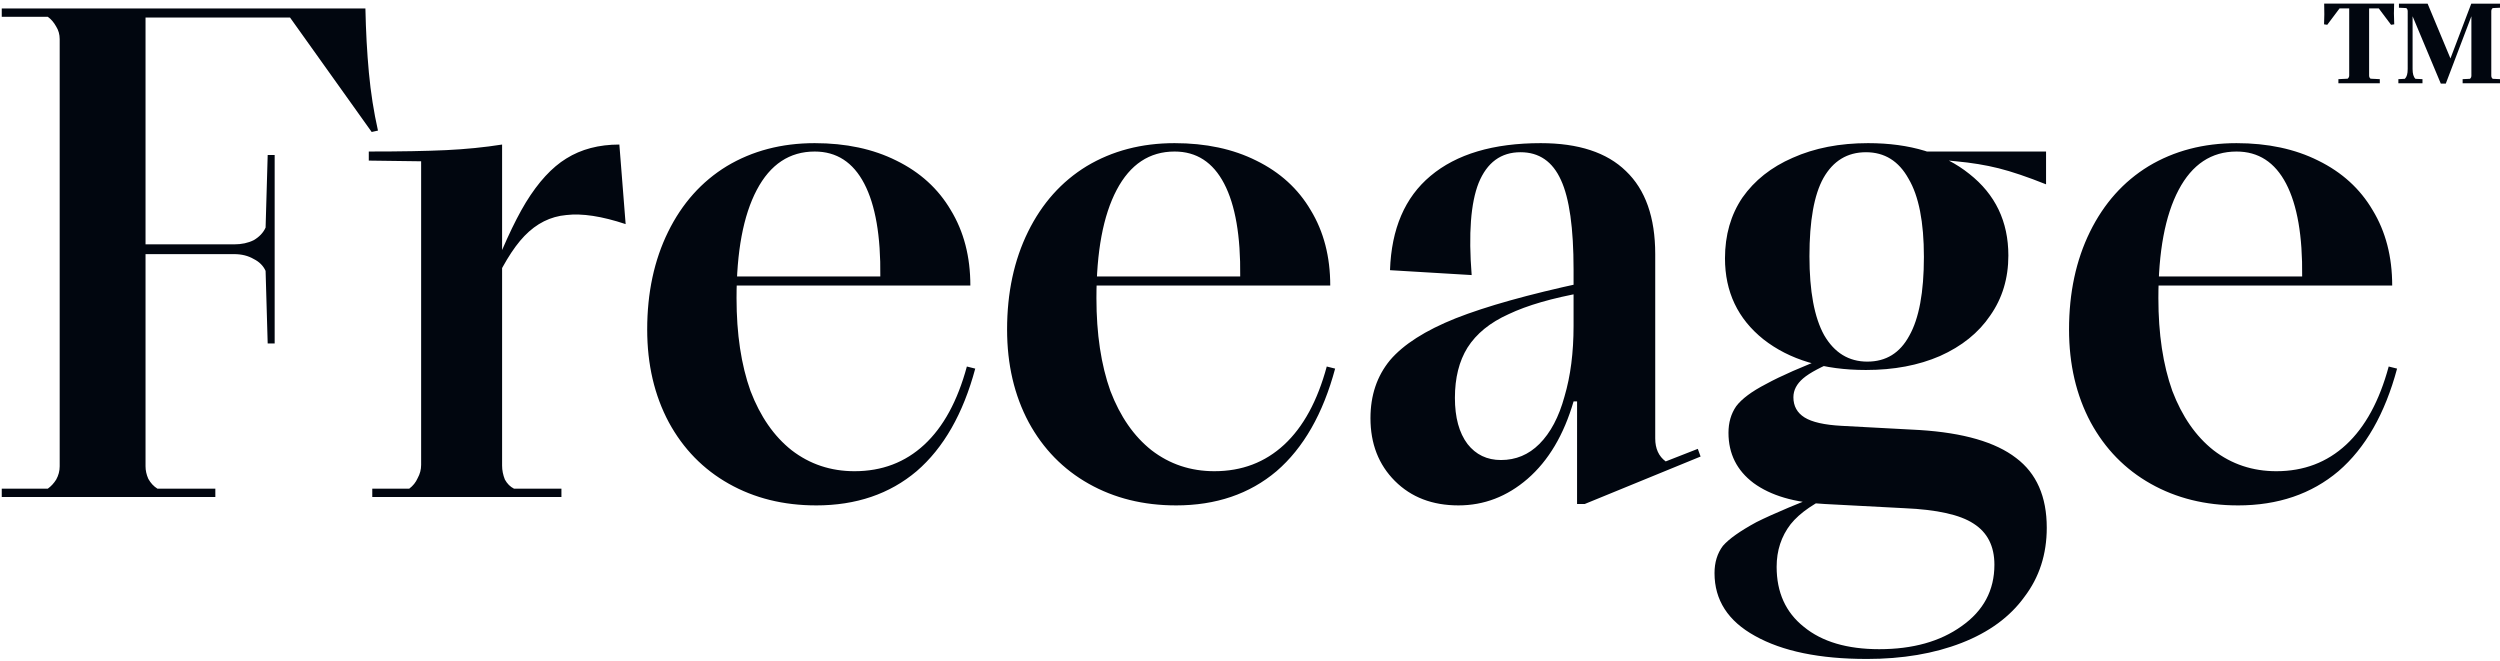<svg width="503" height="133" fill="none" xmlns="http://www.w3.org/2000/svg">
  <path
    d="M.353 100v-1.685H9.622c.655-.468 1.217-1.077 1.685-1.826.468-.843.702-1.732.702-2.668V7.877c0-.936-.234-1.779-.702-2.528-.468-.843-1.03-1.498-1.685-1.966H.353V1.697H73.519c.094 4.587.328 8.894.702 12.92.374 4.026.983 7.911 1.826 11.656l-1.264.281L58.352 3.523H29.282V93.821c0 .843.187 1.685.562 2.528.468.843 1.077 1.498 1.826 1.966h11.656V100H.353ZM53.437 54.5c-.468-1.03-1.264-1.826-2.387-2.387-1.123-.655-2.434-.983-3.932-.983H20.857v-1.966h26.261c1.498 0 2.809-.281 3.932-.843 1.123-.655 1.919-1.498 2.387-2.528l.421-14.605h1.404v37.917H53.858L53.437 54.5ZM74.902 100v-1.685h7.443c.749-.562 1.311-1.264 1.685-2.107.468-.843.702-1.732.702-2.668v-61.088l-10.532-.14v-1.826c6.46 0 11.656-.094 15.588-.281 3.932-.187 7.677-.562 11.234-1.123v64.599c0 .936.188 1.872.562 2.809.468.843 1.077 1.451 1.826 1.826h9.549V100H74.902Zm23.171-42.27c2.715-7.302 5.29-12.966 7.724-16.992 2.528-4.119 5.243-7.068 8.145-8.847 2.996-1.872 6.554-2.809 10.673-2.809l1.264 16.009c-4.775-1.591-8.754-2.2-11.937-1.826-3.183.281-5.992 1.685-8.426 4.213-2.34 2.434-4.681 6.319-7.021 11.656l-.421-1.404ZM164.2 101.685c-6.553 0-12.404-1.451-17.554-4.353-5.149-2.902-9.175-7.022-12.077-12.358-2.902-5.43-4.353-11.656-4.353-18.677 0-7.396 1.404-13.95 4.213-19.66 2.808-5.711 6.741-10.111 11.796-13.201 5.149-3.09 11.047-4.634 17.695-4.634 6.272 0 11.749 1.17 16.43 3.511 4.775 2.341 8.426 5.664 10.954 9.971 2.621 4.307 3.932 9.362 3.932 15.167H141.45v-1.826h35.67c.094-8.145-.983-14.371-3.23-18.677-2.247-4.307-5.57-6.46-9.97-6.46-5.056 0-8.941 2.575-11.656 7.724-2.715 5.149-4.073 12.405-4.073 21.767 0 7.209.936 13.435 2.809 18.677 1.966 5.149 4.728 9.128 8.285 11.937 3.652 2.809 7.864 4.213 12.639 4.213 5.524 0 10.205-1.779 14.043-5.336 3.839-3.558 6.694-8.8 8.567-15.728l1.685.421c-2.434 9.081-6.366 15.962-11.796 20.643-5.43 4.588-12.171 6.881-20.223 6.881Zm72.411 0c-6.554 0-12.405-1.451-17.554-4.353-5.149-2.902-9.175-7.022-12.077-12.358-2.903-5.43-4.354-11.656-4.354-18.677 0-7.396 1.404-13.95 4.213-19.66 2.809-5.711 6.741-10.111 11.796-13.201 5.15-3.09 11.048-4.634 17.695-4.634 6.272 0 11.749 1.17 16.43 3.511 4.775 2.341 8.426 5.664 10.954 9.971 2.622 4.307 3.932 9.362 3.932 15.167h-53.785v-1.826h35.669c.094-8.145-.983-14.371-3.229-18.677-2.247-4.307-5.571-6.46-9.971-6.46-5.056 0-8.941 2.575-11.656 7.724-2.715 5.149-4.073 12.405-4.073 21.767 0 7.209.937 13.435 2.809 18.677 1.966 5.149 4.728 9.128 8.286 11.937 3.651 2.809 7.864 4.213 12.638 4.213 5.524 0 10.205-1.779 14.044-5.336 3.838-3.558 6.694-8.8 8.566-15.728l1.685.421c-2.434 9.081-6.366 15.962-11.796 20.643-5.43 4.588-12.171 6.881-20.222 6.881Zm56.822 0c-5.243 0-9.502-1.638-12.779-4.915-3.277-3.277-4.915-7.49-4.915-12.639 0-4.588 1.31-8.473 3.932-11.656 2.715-3.183 7.115-5.992 13.2-8.426 6.179-2.434 14.699-4.822 25.559-7.162l.14 1.966c-6.272 1.123-11.281 2.575-15.026 4.353-3.745 1.685-6.506 3.932-8.285 6.741-1.685 2.715-2.528 6.085-2.528 10.111 0 3.932.843 7.022 2.528 9.269 1.685 2.153 3.932 3.23 6.74 3.23 2.996 0 5.571-1.077 7.724-3.23 2.247-2.247 3.932-5.43 5.056-9.549 1.217-4.119 1.825-8.847 1.825-14.184v-11.375c0-8.332-.842-14.324-2.527-17.975-1.686-3.745-4.401-5.617-8.145-5.617-3.933 0-6.741 2.06-8.426 6.179-1.592 4.026-2.06 10.205-1.405 18.537l-16.43-.983c.281-8.332 2.996-14.652 8.145-18.958 5.243-4.4 12.639-6.6 22.188-6.6 7.583 0 13.294 1.872 17.133 5.617 3.932 3.745 5.898 9.315 5.898 16.711v37.074c0 2.06.702 3.604 2.106 4.634l6.46-2.528.562 1.545-23.312 9.549h-1.544V80.761h-.703c-1.966 6.741-5.055 11.937-9.268 15.588-4.119 3.558-8.754 5.336-13.903 5.336Zm82.143 30.895c-9.456 0-16.945-1.544-22.469-4.634-5.43-2.996-8.145-7.209-8.145-12.639 0-2.153.562-3.979 1.685-5.477 1.217-1.404 3.464-2.996 6.741-4.774 3.37-1.686 8.707-3.933 16.009-6.741l.14.843c-4.306 1.873-7.396 3.979-9.268 6.32-1.873 2.434-2.809 5.289-2.809 8.566 0 5.149 1.826 9.175 5.477 12.077 3.651 2.996 8.707 4.494 15.167 4.494 6.741 0 12.264-1.545 16.571-4.634 4.4-3.09 6.6-7.209 6.6-12.358 0-3.745-1.404-6.507-4.213-8.286-2.715-1.778-7.349-2.808-13.903-3.089l-16.009-.843c-6.085-.281-10.86-1.685-14.324-4.213-3.37-2.528-5.056-5.898-5.056-10.111 0-2.06.515-3.838 1.545-5.336 1.124-1.498 3.137-2.996 6.039-4.494 2.902-1.592 7.162-3.464 12.779-5.617l1.826.702c-3.464 1.404-5.852 2.668-7.162 3.792-1.311 1.123-1.966 2.387-1.966 3.792 0 1.779.749 3.136 2.247 4.072 1.498.936 3.978 1.498 7.442 1.685l15.729.843c8.8.562 15.26 2.434 19.379 5.617 4.12 3.09 6.18 7.771 6.18 14.043 0 5.336-1.498 9.971-4.494 13.903-2.903 4.026-7.116 7.115-12.639 9.268-5.524 2.154-11.89 3.23-19.099 3.23Zm-.14-58.139c-8.52 0-15.401-2.06-20.644-6.179-5.149-4.119-7.724-9.549-7.724-16.29 0-4.681 1.171-8.754 3.511-12.218 2.434-3.464 5.805-6.132 10.111-8.005 4.4-1.966 9.456-2.949 15.167-2.949 8.426 0 15.213 2.06 20.363 6.179 5.242 4.119 7.864 9.596 7.864 16.431 0 4.587-1.217 8.613-3.651 12.077-2.341 3.464-5.711 6.179-10.112 8.145-4.306 1.872-9.268 2.809-14.885 2.809Zm.28-1.685c3.745 0 6.554-1.732 8.426-5.196 1.966-3.464 2.949-8.754 2.949-15.869 0-7.022-1.029-12.264-3.089-15.728-1.966-3.558-4.822-5.336-8.566-5.336-3.745 0-6.601 1.732-8.567 5.196-1.872 3.37-2.808 8.613-2.808 15.728 0 7.022.983 12.311 2.949 15.869 2.059 3.558 4.962 5.337 8.706 5.337Zm35.951-35.67c-3.745-1.498-6.928-2.575-9.549-3.23-2.622-.655-5.477-1.123-8.567-1.404-3.089-.374-6.881-.562-11.375-.562v-1.404h29.491v6.6Zm38.609 64.599c-6.553 0-12.405-1.451-17.554-4.353-5.149-2.902-9.175-7.022-12.077-12.358-2.902-5.43-4.354-11.656-4.354-18.677 0-7.396 1.405-13.95 4.213-19.66 2.809-5.711 6.741-10.111 11.797-13.201 5.149-3.09 11.047-4.634 17.694-4.634 6.273 0 11.75 1.17 16.431 3.511 4.774 2.341 8.426 5.664 10.953 9.971 2.622 4.307 3.933 9.362 3.933 15.167h-53.786v-1.826h35.67c.093-8.145-.983-14.371-3.23-18.677-2.247-4.307-5.571-6.46-9.971-6.46-5.055 0-8.941 2.575-11.656 7.724-2.715 5.149-4.072 12.405-4.072 21.767 0 7.209.936 13.435 2.808 18.677 1.966 5.149 4.728 9.128 8.286 11.937 3.651 2.809 7.864 4.213 12.639 4.213 5.523 0 10.205-1.779 14.043-5.336 3.839-3.558 6.694-8.8 8.566-15.728l1.686.421c-2.435 9.081-6.367 15.962-11.797 20.643-5.43 4.588-12.171 6.881-20.222 6.881ZM470.486 16.749v-.824l1.854-.092c.107-.076.183-.168.229-.275.061-.107.091-.229.091-.366V1.693h-1.945l-2.471 3.295-.641-.092c.061-1.281.069-2.67.023-4.165h14.073c-.061 1.251-.054 2.639.022 4.165l-.64.092-2.472-3.295h-1.944V15.193c0 .137.022.259.068.366.061.107.137.198.229.275l1.853.092v.824h-8.329Zm12.067 0v-.824l1.304-.069c.198-.198.343-.458.435-.778.091-.32.137-.717.137-1.19V2.265c0-.137-.023-.259-.069-.366-.046-.107-.122-.198-.229-.275l-1.464-.069V.732h5.766l4.599 11.029L497.22.732h5.789v.824l-1.465.069c-.106.076-.183.168-.228.275-.046.107-.069.229-.069.366V15.216c0 .137.023.259.069.366.045.107.122.198.228.275l1.465.069v.824h-7.528v-.824l1.464-.069c.107-.076.183-.168.229-.275.046-.107.069-.229.069-.366V3.272l-5.149 13.546h-1.007l-5.674-13.546V13.889c0 .473.046.87.137 1.19.092.32.236.58.435.778l1.418.069v.824h-4.85Z"
    fill="#01060F" />
</svg>